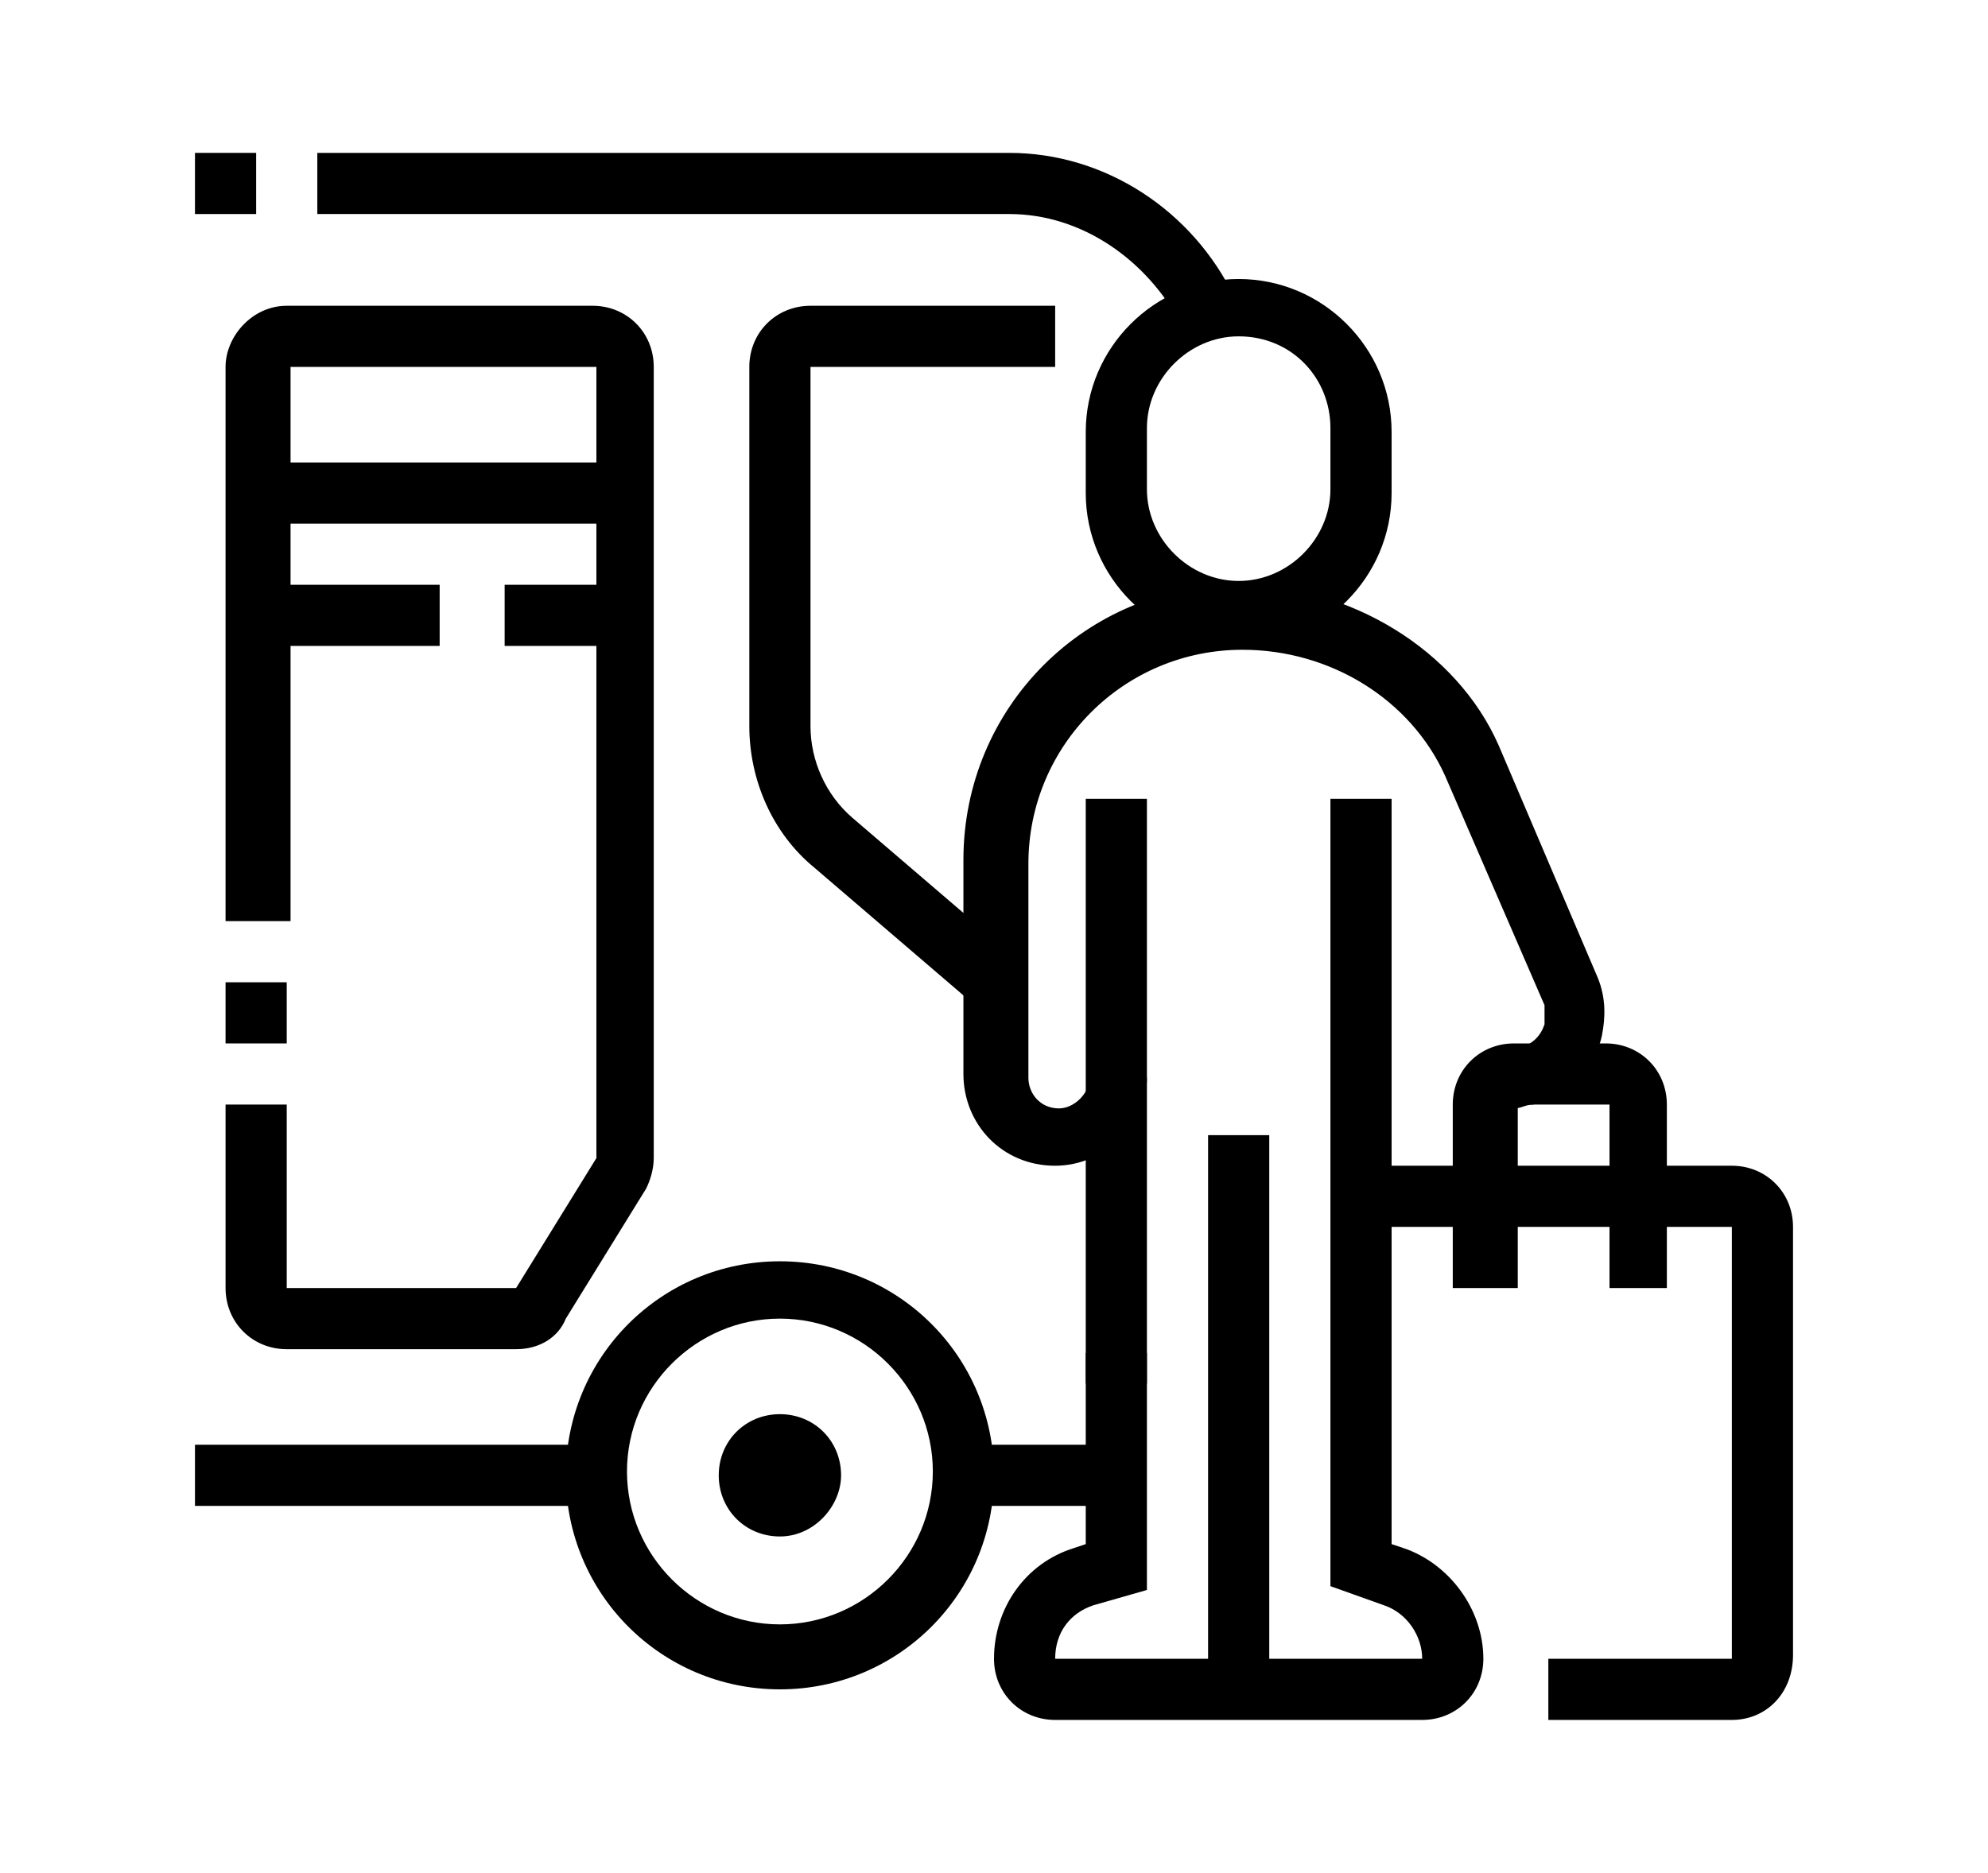 <?xml version="1.0" encoding="utf-8"?>
<!-- Generator: Adobe Illustrator 24.1.0, SVG Export Plug-In . SVG Version: 6.00 Build 0)  -->
<svg version="1.1" id="Layer_1" xmlns="http://www.w3.org/2000/svg" xmlns:xlink="http://www.w3.org/1999/xlink" x="0px" y="0px"
	 width="52px" height="49px" viewBox="0 0 52 49" style="enable-background:new 0 0 52 49;" xml:space="preserve">
<style type="text/css">
	.st0{display:none;}
	.st1{display:inline;}
</style>
<g class="st0">
	<path class="st1" d="M27.2,48.5h-1.6c-0.9,0-1.6-0.7-1.6-1.6v-12c0-0.9,0.7-1.6,1.6-1.6h1.6c0.9,0,1.6,0.7,1.6,1.6v12
		C28.8,47.8,28.1,48.5,27.2,48.5z M25.6,34.8L25.6,34.8v12h1.6v-12H25.6z"/>
	<path class="st1" d="M30.4,43.7H28v-1.6h2.4v-8.8c0-0.9-0.7-1.6-1.6-1.6H24c-0.9,0-1.6,0.7-1.6,1.6v8.8h2.4v1.6h-2.4
		c-0.9,0-1.6-0.7-1.6-1.6v-8.8c0-1.8,1.4-3.2,3.2-3.2h4.8c1.8,0,3.2,1.4,3.2,3.2v8.8C32,43,31.3,43.7,30.4,43.7z"/>
	<rect x="25.6" y="24.4" class="st1" width="1.6" height="6.4"/>
	<path class="st1" d="M20.8,25.2h-4v-1.6h4V22l-4.5,0v-1.6h4.5c0.9,0,1.6,0.7,1.6,1.6v1.6C22.4,24.5,21.7,25.2,20.8,25.2z"/>
	<path class="st1" d="M35.2,25.2H32c-0.9,0-1.6-0.7-1.6-1.6V22c0-0.9,0.7-1.6,1.6-1.6h3.2c0.9,0,1.6,0.7,1.6,1.6v1.6
		C36.8,24.5,36.1,25.2,35.2,25.2z M32,22C32,22,32,22,32,22l0,1.6l3.2,0l0-1.6L32,22z"/>
	<polygon class="st1" points="28.2,25.2 24.6,25.2 21.2,23.5 21.9,22.1 25,23.6 27.8,23.6 30.9,22.1 31.6,23.5 	"/>
	<path class="st1" d="M8.7,48.5h-4c-0.9,0-1.6-0.7-1.6-1.6c0-1.3,0.9-2.5,2.2-2.8L5.8,44l3-23.3l1.6,0.2L7.3,45.3l-1.6,0.4
		c-0.6,0.1-1,0.6-0.9,1.2l4,0c0.5,0,1-0.4,1-0.9l0.7-5.5l1.6,0.2l-0.7,5.5C11.2,47.5,10.1,48.5,8.7,48.5z"/>
	<path class="st1" d="M20,48.5h-3.9c-1.4,0-2.6-1.1-2.6-2.5l-0.6-10.1l1.6-0.1l0.6,10.1c0,0.6,0.5,1,1,1H20c0-0.6-0.4-1.2-1-1.4
		l-1.4-0.5L16,24.2l1.6-0.1l1.5,19.8l0.4,0.1c1.2,0.4,2.1,1.6,2.1,2.9C21.6,47.8,20.9,48.5,20,48.5z"/>
	
		<rect x="12.7" y="32.6" transform="matrix(0.998 -5.713806e-02 5.713806e-02 0.998 -1.877 0.827)" class="st1" width="1.6" height="1.4"/>
	<path class="st1" d="M13.6,11.6c-2.2,0-4-1.8-4-4V5.9c0-2.2,1.8-4,4-4s4,1.8,4,4v1.6C17.6,9.8,15.8,11.6,13.6,11.6z M13.6,3.5
		c-1.3,0-2.4,1.1-2.4,2.4v1.6c0,1.3,1.1,2.4,2.4,2.4S16,8.9,16,7.5V5.9C16,4.6,14.9,3.5,13.6,3.5z"/>
	<polygon class="st1" points="36.8,17.5 32.6,13.3 33.7,12.1 36.8,15.2 42.3,9.8 43.5,10.9 	"/>
	<path class="st1" d="M39.7,29.6l-0.5-1.5c1.6-0.6,3.1-1.3,4.4-2.2l0.9,1.3C43,28.1,41.4,28.9,39.7,29.6z"/>
	<path class="st1" d="M46.5,25.5l-1.1-1.2c0.3-0.3,0.7-0.7,1-1l1.2,1.1C47.2,24.8,46.9,25.2,46.5,25.5z"/>
	<path class="st1" d="M38.9,26.4l-0.6-1.5c8.5-3.2,8.9-10.4,8.9-15.1c-3.4-0.7-7.3-3.6-9.6-6.6c-2.3,2.9-6.2,5.9-9.6,6.6
		c0,3.3,0.3,8.3,3.8,11.9l-1.1,1.1c-4.2-4.3-4.2-10.2-4.2-13.7V8.4l0.7-0.1C30.4,8,34.9,4.5,37,1.5l0.7-1l0.7,1
		c2.1,3.1,6.6,6.6,9.9,6.9l0.7,0.1v0.7C48.9,13.9,48.9,22.7,38.9,26.4z"/>
	<path class="st1" d="M16,25.2c-0.4,0-0.7-0.1-1.1-0.3l-4.8-2.4c-0.7-0.3-1.1-0.9-1.3-1.7L8,17.1c-0.1-0.5-0.1-0.9-0.1-1.3
		c0-3.3,2.5-5.9,5.6-5.9c2.4,0,4.5,1.1,5.5,3l1.9,3.3l5.2,3.7c0.6,0.5,1,1.2,1,2h-1.6c0-0.3-0.1-0.5-0.3-0.7l-5.5-3.9l-2.1-3.6
		c-0.8-1.4-2.4-2.2-4.2-2.2c-2.3,0-4,1.9-4,4.2c0,0.3,0,0.7,0.1,1l0.7,3.7c0,0.2,0.2,0.4,0.4,0.5l4.8,2.4c0.2,0.1,0.4,0.1,0.6,0.1
		c0.3-0.1,0.5-0.3,0.6-0.6c0.1-0.4-0.2-0.8-0.4-0.9l-4.5-2.2l-0.8-3.9l1.6-0.3l0.6,3.2l3.8,1.9c1,0.5,1.5,1.5,1.3,2.6
		c-0.2,0.8-0.8,1.6-1.6,1.8C16.4,25.2,16.2,25.2,16,25.2z"/>
</g>
<g class="st0">
	<polygon class="st1" points="11.5,20.6 6.6,15.6 7.7,14.5 11.5,18.4 17.1,12.9 18.2,14 	"/>
	<path class="st1" d="M22,34.8c-1.6-2.7-2.4-6.1-2.4-9.7c0-1.5,0.2-3.1,0.5-4.6C21.8,11.7,28.3,5,35.2,5c0.6,0,1.3,0.1,2,0.2
		c6.1,1.3,10.5,7.7,10.5,15.3l-1.6,0c0-6.8-4-12.7-9.3-13.8c-0.6-0.1-1.1-0.2-1.6-0.2c0,0,0,0,0,0c-6.1,0-11.9,6.1-13.5,14.2
		c-0.3,1.4-0.4,2.9-0.4,4.3c0,3.3,0.7,6.4,2.2,8.9L22,34.8z"/>
	<path class="st1" d="M30.4,34.7l-0.6-1.5c1.3-0.5,3.9-2.1,6-5.2c1.4-2,3-3.3,4.8-4.7c1.1-0.9,2.3-1.8,3.4-3
		c0.5-0.6,1.1-0.8,1.9-0.8c1.4,0,2.6,1.2,2.6,2.6c0,2.7-5.3,7.2-6.4,8.1l-1-1.2c2.4-2,5.8-5.4,5.8-6.8c0-0.6-0.5-1-1-1
		c-0.3,0-0.5,0-0.7,0.3c-1.2,1.2-2.4,2.2-3.6,3.1c-1.6,1.3-3.2,2.6-4.4,4.4C35.1,31.9,32.3,34,30.4,34.7z"/>
	<path class="st1" d="M31.9,42.6l-0.7-1.5c0.1-0.1,3.4-1.5,5.8-1.5c2.6,0,5.5-0.2,7.7-1.6c1.8-1.2,3.6-3,3.6-7.6
		c0-2-0.4-4.4-2.4-4.4v-1.6c1.2,0,4,0.6,4,6c0,5.5-2.3,7.6-4.4,9c-2.6,1.7-5.8,1.9-8.6,1.9C35,41.2,32,42.5,31.9,42.6z"/>
	<path class="st1" d="M42.6,23.5c-5.8,0-13.6-0.8-18.4-4.4l-0.5-0.4l0.2-0.6c2-5.5,6.4-9.2,10.9-9.2h0c0.5,0,1,0.1,1.5,0.2
		c4.9,1,7.9,5.4,8.1,11.7c0,0.2,0,0.5,0,0.8l-1.6,0c0-0.2,0-0.6,0-0.7c-0.2-5.6-2.7-9.3-6.9-10.2c-0.4-0.1-0.8-0.1-1.2-0.1
		c0,0,0,0,0,0c-3.7,0-7.3,3-9.1,7.6c3.5,2.3,9.5,3.7,16.9,3.7L42.6,23.5z"/>
	<path class="st1" d="M12.3,29.2L12,29.1C5.1,25.8,1.9,15.2,1.9,9.1V8.5l0.6-0.2c2.9-0.9,6-3.1,9.3-6.5l0.6-0.6l0.6,0.6
		c3.3,3.4,6.4,5.6,9.3,6.5l0.6,0.2v0.6c0,0.7,0,1.7-0.1,2.5l-1.6-0.2c0.1-0.5,0.1-1.1,0.1-1.7c-2.8-1-5.8-3.1-8.8-6.1
		c-3.1,3-6,5.1-8.8,6.1c0.2,5.9,3.2,14.9,8.8,17.8c1.4-0.7,2.7-1.8,3.8-3.4l1.3,1c-1.4,1.9-3,3.2-4.8,4L12.3,29.2z"/>
	<path class="st1" d="M25.5,33.5c-1.8-2.3-2.7-5.2-2.7-9l0-1h0.8c2.7,0,5.6,3.4,5.6,8.9h-1.6c0-3.7-1.5-6.4-3.2-7.1
		c0.1,3,0.8,5.3,2.3,7.2L25.5,33.5z"/>
	<path class="st1" d="M24.7,47.8l-0.4-1.5c2.2-0.6,4.4-1.4,5.5-1.8c0.4-0.1,0.7-0.4,0.8-1.1c0.1-0.3,0.1-0.8,0.1-1.4
		c0-1.2-0.1-2.6-0.3-3.9c-0.3-1.8-0.7-3.1-1.3-4.2c-0.4-0.7-0.8-0.8-1.2-0.8c-0.2,0-0.3,0-0.5,0.1c-0.3,0.1-0.7,0.3-1.1,0.5
		c-2.5,1.1-7.8,3.3-12.2,4.4l-0.4-1.6c4.2-1.1,9.4-3.3,12-4.4c0.5-0.2,0.8-0.4,1.1-0.5c0.3-0.1,0.7-0.2,1.1-0.2
		c0.8,0,1.8,0.3,2.6,1.6c0.7,1.3,1.2,2.7,1.5,4.7c0.2,1.4,0.3,2.9,0.3,4.1c0,0.7-0.1,1.3-0.2,1.8c-0.3,1.1-0.9,1.8-1.8,2.2
		C29,46.4,26.9,47.2,24.7,47.8z"/>
</g>
<g>
	<rect x="31.6" y="29.7" width="1.6" height="14.5"/>
	<rect x="28.4" y="20.9" width="1.6" height="15.3"/>
	<path d="M32.4,16.9c-2.2,0-4-1.8-4-4v-1.6c0-2.2,1.8-4,4-4c2.2,0,4,1.8,4,4v1.6C36.4,15.1,34.6,16.9,32.4,16.9z M32.4,8.8
		c-1.3,0-2.4,1.1-2.4,2.4v1.6c0,1.3,1.1,2.4,2.4,2.4c1.3,0,2.4-1.1,2.4-2.4v-1.6C34.8,9.9,33.8,8.8,32.4,8.8z"/>
	<path d="M37.2,45h-9.6c-0.9,0-1.6-0.7-1.6-1.6c0-1.3,0.8-2.5,2.1-2.9l0.3-0.1v-5H30v6.2L28.6,42c-0.6,0.2-1,0.7-1,1.4l9.6,0
		c0-0.6-0.4-1.2-1-1.4l-1.4-0.5V20.9h1.6v19.5l0.3,0.1c1.2,0.4,2.1,1.6,2.1,2.9C38.8,44.3,38.1,45,37.2,45z"/>
	<path d="M27.6,30.5c-1.4,0-2.4-1.1-2.4-2.4v-5.6c0-4,3.2-7.2,7.2-7.2c2.9,0,5.7,1.7,6.8,4.2l2.6,6.1c0.2,0.5,0.2,1,0.1,1.5
		c-0.2,0.9-0.9,1.6-1.8,1.8c-0.2,0-0.3,0.1-0.5,0.1v-1.6c0.1,0,0.1,0,0.2,0c0.3-0.1,0.5-0.3,0.6-0.6c0-0.2,0-0.3,0-0.5l-2.6-6
		c-0.9-2-3-3.3-5.3-3.3c-3.1,0-5.6,2.5-5.6,5.6v5.6c0,0.4,0.3,0.8,0.8,0.8c0.4,0,0.8-0.4,0.8-0.8H30C30,29.4,28.9,30.5,27.6,30.5z"
		/>
	<path d="M43.7,33.7h-1.6v-4.8h-2.4v4.8H38v-4.8c0-0.9,0.7-1.6,1.6-1.6h2.4c0.9,0,1.6,0.7,1.6,1.6V33.7z"/>
	<path d="M45.3,45h-4.8v-1.6h4.8V32.1h-9.6v-1.6h9.6c0.9,0,1.6,0.7,1.6,1.6v11.2C46.9,44.3,46.2,45,45.3,45z"/>
	<path d="M20.4,44.2c-3.1,0-5.6-2.5-5.6-5.6s2.5-5.6,5.6-5.6c3.1,0,5.6,2.5,5.6,5.6S23.5,44.2,20.4,44.2z M20.4,34.5
		c-2.2,0-4,1.8-4,4c0,2.2,1.8,4,4,4c2.2,0,4-1.8,4-4C24.4,36.3,22.6,34.5,20.4,34.5z"/>
	<path d="M20.4,40.2c-0.9,0-1.6-0.7-1.6-1.6c0-0.9,0.7-1.6,1.6-1.6c0.9,0,1.6,0.7,1.6,1.6C22,39.4,21.3,40.2,20.4,40.2z M20.4,38.6
		L20.4,38.6L20.4,38.6z"/>
	<rect x="5.1" y="37.8" width="10.4" height="1.6"/>
	<rect x="25.2" y="37.8" width="4" height="1.6"/>
	<path d="M13.5,35.3h-6c-0.9,0-1.6-0.7-1.6-1.6v-4.8h1.6v4.8h6l2.1-3.4V9.6h-8v14.5H5.9V9.6C5.9,8.8,6.6,8,7.5,8h8
		c0.9,0,1.6,0.7,1.6,1.6v20.7c0,0.3-0.1,0.6-0.2,0.8l-2.1,3.4C14.6,35,14.1,35.3,13.5,35.3z"/>
	<rect x="5.9" y="25.7" width="1.6" height="1.6"/>
	<rect x="6.7" y="15.3" width="4.8" height="1.6"/>
	<rect x="13.2" y="15.3" width="3.2" height="1.6"/>
	<rect x="6.7" y="12.1" width="9.6" height="1.6"/>
	<path d="M25.5,26.3l-4.2-3.6c-1.1-0.9-1.7-2.3-1.7-3.7V9.6c0-0.9,0.7-1.6,1.6-1.6h6.4v1.6h-6.4V19c0,0.9,0.4,1.8,1.1,2.4l4.2,3.6
		L25.5,26.3z"/>
	<rect x="5.1" y="4" width="1.6" height="1.6"/>
	<path d="M30.9,8.5c-0.9-1.7-2.6-2.9-4.5-2.9H8.3V4h18.1c2.5,0,4.8,1.5,5.9,3.8L30.9,8.5z"/>
</g>
</svg>
